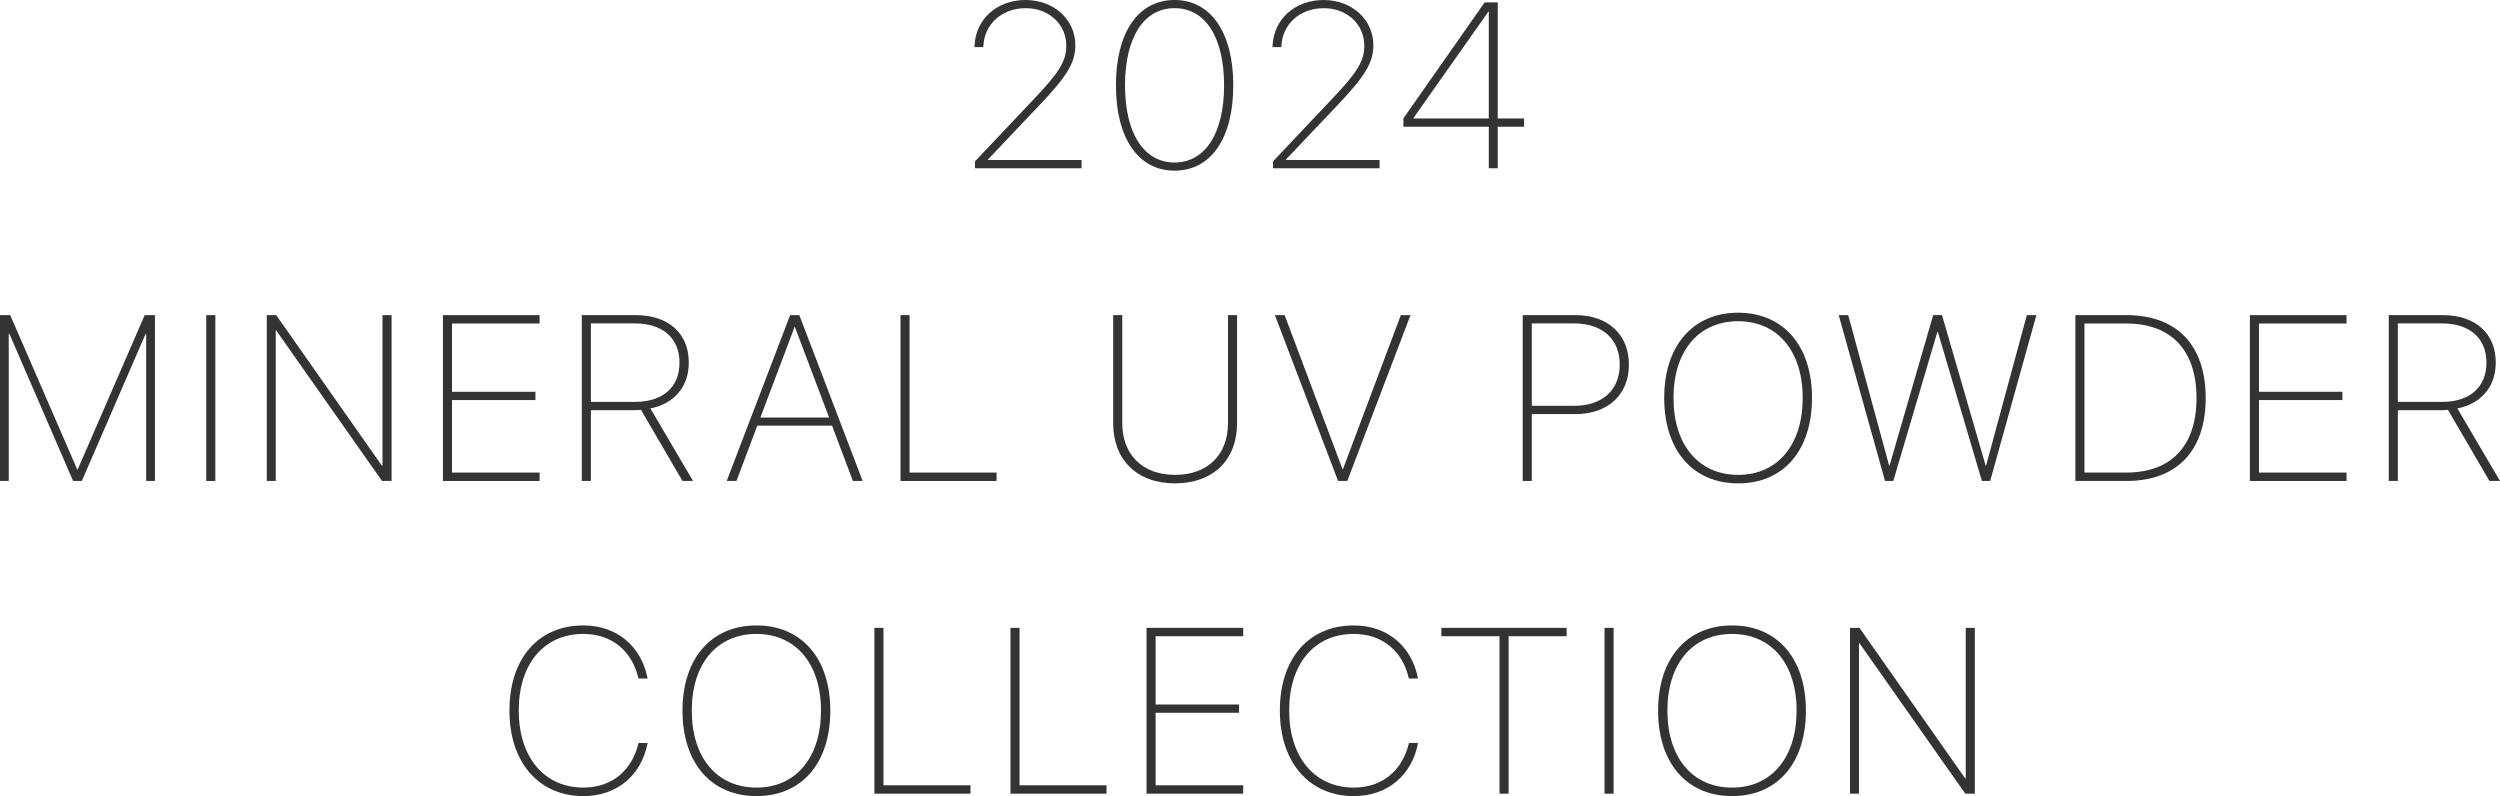 <?xml version="1.0" encoding="UTF-8"?><svg id="_レイヤー_2" xmlns="http://www.w3.org/2000/svg" width="424.873" height="135.295" viewBox="0 0 424.873 135.295"><defs><style>.cls-1{fill:#333;stroke-width:0px;}</style></defs><g id="_レイヤー_1-2"><path class="cls-1" d="M165.704,27.422l10.02-10.605c4.316-4.531,5.488-6.445,5.488-9.062v-.039c-.02-3.594-2.949-6.328-6.895-6.328-4.082,0-7.012,2.754-7.188,6.387l-.02.234h-1.504l.02-.254c.195-4.473,3.77-7.754,8.672-7.754,4.863,0,8.457,3.379,8.457,7.676v.039c-.02,2.949-1.406,5.234-6.152,10.215l-8.691,9.16v.098h15.898v1.406h-18.105v-1.172Z"/><path class="cls-1" d="M189.652,14.531v-.059c0-8.906,3.75-14.473,9.961-14.473s9.98,5.605,9.98,14.473v.059c0,8.945-3.77,14.473-9.98,14.473s-9.961-5.586-9.961-14.473ZM208.031,14.531v-.059c0-8.066-3.145-13.086-8.418-13.086s-8.418,5.078-8.418,13.086v.059c0,8.027,3.145,13.086,8.418,13.086s8.418-5.059,8.418-13.086Z"/><path class="cls-1" d="M216.354,27.422l10.02-10.605c4.316-4.531,5.488-6.445,5.488-9.062v-.039c-.02-3.594-2.949-6.328-6.895-6.328-4.082,0-7.012,2.754-7.188,6.387l-.02.234h-1.504l.02-.254c.195-4.473,3.77-7.754,8.672-7.754,4.863,0,8.457,3.379,8.457,7.676v.039c-.02,2.949-1.406,5.234-6.152,10.215l-8.691,9.16v.098h15.898v1.406h-18.105v-1.172Z"/><path class="cls-1" d="M253.018,21.543h-14.512v-1.426L252.314.41h2.227v19.727h4.473v1.406h-4.473v7.051h-1.523v-7.051ZM253.018,20.137V1.992h-.078l-12.754,18.105v.039h12.832Z"/><path class="cls-1" d="M0,53.556h1.738l11.387,26.23h.078l11.387-26.23h1.738v28.184h-1.484v-25h-.098l-10.84,25h-1.484L1.602,56.739h-.117v25H0v-28.184Z"/><path class="cls-1" d="M35.053,53.556h1.543v28.184h-1.543v-28.184Z"/><path class="cls-1" d="M45.336,53.556h1.602l17.969,25.586h.098v-25.586h1.543v28.184h-1.621l-17.988-25.586h-.078v25.586h-1.523v-28.184Z"/><path class="cls-1" d="M75.275,53.556h16.426v1.426h-14.883v11.602h14.18v1.406h-14.18v12.324h14.883v1.426h-16.426v-28.184Z"/><path class="cls-1" d="M98.875,53.556h9.141c5.586,0,9.043,3.086,9.043,8.047v.039c0,4.043-2.441,6.953-6.523,7.773l7.246,12.324h-1.797l-7.051-12.09c-.293.039-.742.059-1.074.059h-7.441v12.031h-1.543v-28.184ZM107.938,68.302c4.688,0,7.539-2.5,7.539-6.641v-.039c0-4.18-2.871-6.66-7.598-6.66h-7.461v13.34h7.52Z"/><path class="cls-1" d="M134.284,53.556h1.562l10.762,28.184h-1.66l-3.535-9.395h-12.715l-3.535,9.395h-1.66l10.781-28.184ZM129.226,70.958h11.68l-5.82-15.41h-.039l-5.82,15.41Z"/><path class="cls-1" d="M153.039,53.556h1.543v26.758h14.785v1.426h-16.328v-28.184Z"/><path class="cls-1" d="M189.184,71.954v-18.398h1.543v18.34c0,5.371,3.438,8.809,8.965,8.809,5.586,0,9.004-3.438,9.004-8.809v-18.34h1.543v18.398c0,6.172-4.043,10.195-10.547,10.195s-10.508-4.043-10.508-10.195Z"/><path class="cls-1" d="M216.664,53.556h1.66l9.844,26.191h.059l9.844-26.191h1.641l-10.742,28.184h-1.562l-10.742-28.184Z"/><path class="cls-1" d="M258.785,53.556h8.984c5.488,0,9.062,3.281,9.062,8.379v.039c0,5.098-3.574,8.398-9.062,8.398h-7.441v11.367h-1.543v-28.184ZM260.328,54.962v14.004h7.207c4.746,0,7.734-2.656,7.734-6.992v-.039c0-4.336-2.988-6.973-7.734-6.973h-7.207Z"/><path class="cls-1" d="M282.83,67.638v-.039c0-8.828,4.883-14.453,12.559-14.453,7.715,0,12.559,5.645,12.559,14.453v.039c0,8.906-4.844,14.512-12.539,14.512s-12.578-5.605-12.578-14.512ZM306.365,67.638v-.039c0-7.93-4.277-13.008-10.977-13.008s-10.977,5.059-10.977,13.008v.039c0,7.988,4.277,13.066,10.996,13.066s10.957-5.137,10.957-13.066Z"/><path class="cls-1" d="M312.485,53.556h1.621l6.953,25.586h.059l7.422-25.586h1.504l7.422,25.586h.059l6.934-25.586h1.621l-7.852,28.184h-1.406l-7.5-25.371h-.059l-7.5,25.371h-1.406l-7.871-28.184Z"/><path class="cls-1" d="M352.707,53.556h8.711c8.535,0,13.438,5.117,13.438,14.062v.039c0,8.965-4.902,14.082-13.438,14.082h-8.711v-28.184ZM361.359,80.313c7.637,0,11.934-4.531,11.934-12.637v-.039c0-8.125-4.297-12.656-11.934-12.656h-7.109v25.332h7.109Z"/><path class="cls-1" d="M382.367,53.556h16.426v1.426h-14.883v11.602h14.18v1.406h-14.18v12.324h14.883v1.426h-16.426v-28.184Z"/><path class="cls-1" d="M405.967,53.556h9.141c5.586,0,9.043,3.086,9.043,8.047v.039c0,4.043-2.441,6.953-6.523,7.773l7.246,12.324h-1.797l-7.051-12.09c-.293.039-.742.059-1.074.059h-7.441v12.031h-1.543v-28.184ZM415.029,68.302c4.688,0,7.539-2.5,7.539-6.641v-.039c0-4.18-2.871-6.66-7.598-6.66h-7.461v13.34h7.52Z"/><path class="cls-1" d="M86.579,120.784v-.039c0-8.828,4.902-14.453,12.559-14.453,5.801,0,9.824,3.633,10.879,8.828l.039.195h-1.543l-.078-.254c-1.035-4.297-4.336-7.324-9.297-7.324-6.699,0-10.977,5.078-10.977,13.008v.039c0,7.891,4.336,13.066,10.977,13.066,4.961,0,8.242-3.008,9.336-7.402l.039-.176h1.543l-.039.195c-1.055,5.215-5.059,8.828-10.879,8.828-7.578,0-12.559-5.742-12.559-14.512Z"/><path class="cls-1" d="M115.99,120.784v-.039c0-8.828,4.883-14.453,12.559-14.453,7.715,0,12.559,5.645,12.559,14.453v.039c0,8.906-4.844,14.512-12.539,14.512s-12.578-5.605-12.578-14.512ZM139.525,120.784v-.039c0-7.93-4.277-13.008-10.977-13.008s-10.977,5.059-10.977,13.008v.039c0,7.988,4.277,13.066,10.996,13.066s10.957-5.137,10.957-13.066Z"/><path class="cls-1" d="M148.604,106.702h1.543v26.758h14.785v1.426h-16.328v-28.184Z"/><path class="cls-1" d="M171.728,106.702h1.543v26.758h14.785v1.426h-16.328v-28.184Z"/><path class="cls-1" d="M194.852,106.702h16.426v1.426h-14.883v11.602h14.18v1.406h-14.18v12.324h14.883v1.426h-16.426v-28.184Z"/><path class="cls-1" d="M217.512,120.784v-.039c0-8.828,4.902-14.453,12.559-14.453,5.801,0,9.824,3.633,10.879,8.828l.039.195h-1.543l-.078-.254c-1.035-4.297-4.336-7.324-9.297-7.324-6.699,0-10.977,5.078-10.977,13.008v.039c0,7.891,4.336,13.066,10.977,13.066,4.961,0,8.242-3.008,9.336-7.402l.039-.176h1.543l-.039.195c-1.055,5.215-5.059,8.828-10.879,8.828-7.578,0-12.559-5.742-12.559-14.512Z"/><path class="cls-1" d="M254.842,108.127h-9.883v-1.426h21.289v1.426h-9.863v26.758h-1.543v-26.758Z"/><path class="cls-1" d="M272.687,106.702h1.543v28.184h-1.543v-28.184Z"/><path class="cls-1" d="M281.794,120.784v-.039c0-8.828,4.883-14.453,12.559-14.453,7.715,0,12.559,5.645,12.559,14.453v.039c0,8.906-4.844,14.512-12.539,14.512s-12.578-5.605-12.578-14.512ZM305.329,120.784v-.039c0-7.93-4.277-13.008-10.977-13.008s-10.977,5.059-10.977,13.008v.039c0,7.988,4.277,13.066,10.996,13.066s10.957-5.137,10.957-13.066Z"/><path class="cls-1" d="M314.408,106.702h1.602l17.969,25.586h.098v-25.586h1.543v28.184h-1.621l-17.988-25.586h-.078v25.586h-1.523v-28.184Z"/></g></svg>